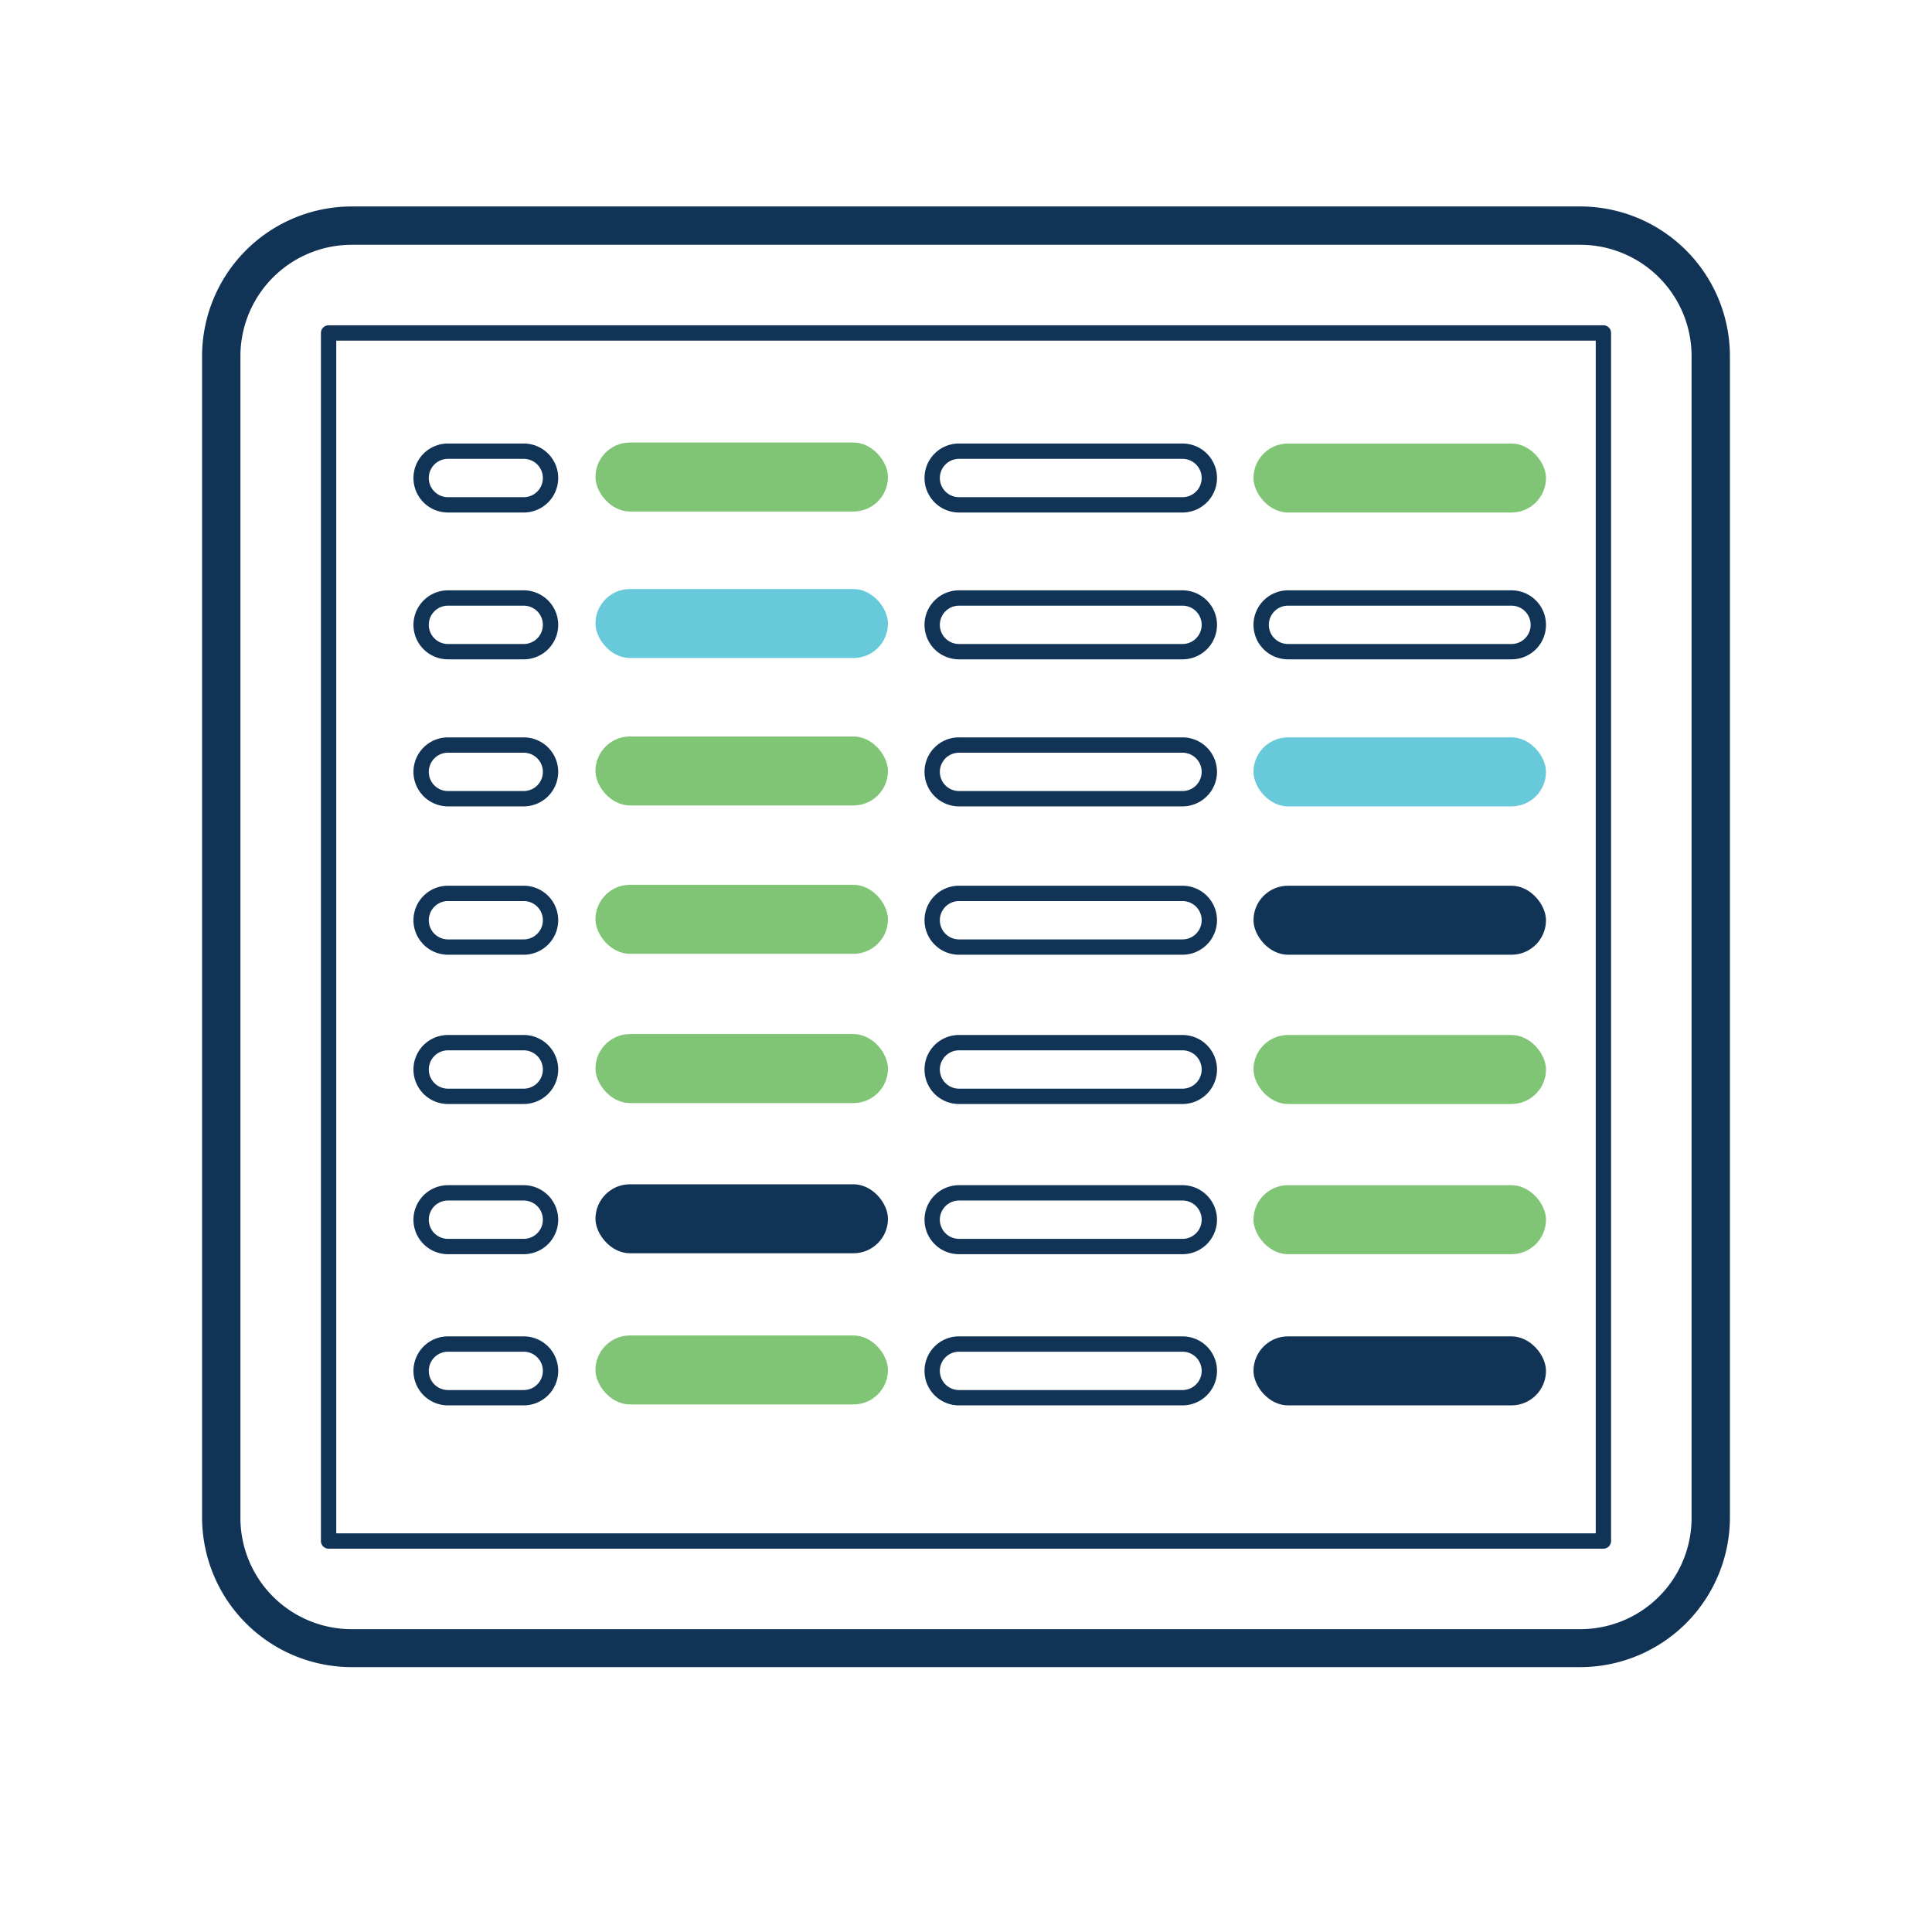 <svg id="Layer_1" data-name="Layer 1" xmlns="http://www.w3.org/2000/svg" viewBox="0 0 252 252"><defs><style>.cls-1{fill:#103356;}.cls-2{fill:#80c575;}.cls-3{fill:#67c9d9;}</style></defs><path class="cls-1" d="M68.31,59.85a2.5,2.5,0,1,1,0,5H58.43a2.5,2.5,0,0,1,0-5h9.88m0-2H58.43a4.5,4.5,0,0,0,0,9h9.88a4.5,4.5,0,0,0,0-9Z"/><rect class="cls-2" x="77.67" y="57.72" width="38.15" height="9" rx="4.5"/><path class="cls-1" d="M154.24,59.85a2.5,2.5,0,1,1,0,5H125.09a2.5,2.5,0,0,1,0-5h29.15m0-2H125.09a4.49,4.49,0,0,0-4.5,4.5h0a4.5,4.5,0,0,0,4.5,4.5h29.15a4.51,4.51,0,0,0,4.5-4.5h0a4.5,4.5,0,0,0-4.5-4.5Z"/><rect class="cls-2" x="163.5" y="57.85" width="38.15" height="9" rx="4.5"/><path class="cls-1" d="M68.31,79a2.5,2.5,0,0,1,0,5H58.43a2.5,2.5,0,1,1,0-5h9.88m0-2H58.43a4.51,4.51,0,0,0-4.5,4.5h0a4.5,4.5,0,0,0,4.5,4.5h9.88a4.5,4.5,0,0,0,4.5-4.5h0a4.51,4.51,0,0,0-4.5-4.5Z"/><rect class="cls-3" x="77.67" y="76.83" width="38.15" height="9" rx="4.5"/><path class="cls-1" d="M154.24,79a2.5,2.5,0,0,1,0,5H125.09a2.5,2.5,0,0,1,0-5h29.15m0-2H125.09a4.5,4.5,0,0,0-4.5,4.5h0a4.49,4.49,0,0,0,4.5,4.5h29.15a4.5,4.5,0,0,0,4.5-4.5h0a4.51,4.51,0,0,0-4.5-4.5Z"/><path class="cls-1" d="M197.15,79a2.5,2.5,0,0,1,0,5H168a2.5,2.5,0,0,1,0-5h29.15m0-2H168a4.51,4.51,0,0,0-4.5,4.5h0A4.5,4.5,0,0,0,168,86h29.15a4.49,4.49,0,0,0,4.5-4.5h0a4.5,4.5,0,0,0-4.5-4.5Z"/><path class="cls-1" d="M68.31,98.18a2.5,2.5,0,0,1,0,5H58.43a2.5,2.5,0,0,1,0-5h9.88m0-2H58.43a4.5,4.5,0,0,0-4.5,4.5h0a4.51,4.51,0,0,0,4.5,4.5h9.88a4.51,4.51,0,0,0,4.5-4.5h0a4.5,4.5,0,0,0-4.5-4.5Z"/><rect class="cls-2" x="77.67" y="96.06" width="38.15" height="9" rx="4.5"/><path class="cls-1" d="M154.24,98.18a2.5,2.5,0,0,1,0,5H125.09a2.5,2.5,0,0,1,0-5h29.15m0-2H125.09a4.49,4.49,0,0,0-4.5,4.5h0a4.5,4.5,0,0,0,4.5,4.5h29.15a4.51,4.51,0,0,0,4.5-4.5h0a4.5,4.5,0,0,0-4.5-4.5Z"/><rect class="cls-3" x="163.5" y="96.18" width="38.15" height="9" rx="4.5"/><path class="cls-1" d="M68.31,117.53a2.5,2.5,0,0,1,0,5H58.43a2.5,2.5,0,0,1,0-5h9.88m0-2H58.43a4.5,4.5,0,0,0-4.5,4.5h0a4.51,4.51,0,0,0,4.5,4.5h9.88a4.51,4.51,0,0,0,4.5-4.5h0a4.5,4.5,0,0,0-4.5-4.5Z"/><rect class="cls-2" x="77.67" y="115.41" width="38.15" height="9" rx="4.5"/><path class="cls-1" d="M154.24,117.53a2.5,2.5,0,0,1,0,5H125.09a2.5,2.5,0,0,1,0-5h29.15m0-2H125.09a4.49,4.49,0,0,0-4.5,4.5h0a4.5,4.5,0,0,0,4.5,4.5h29.15a4.51,4.51,0,0,0,4.5-4.5h0a4.5,4.5,0,0,0-4.5-4.5Z"/><rect class="cls-1" x="163.5" y="115.53" width="38.15" height="9" rx="4.5"/><path class="cls-1" d="M68.31,137a2.5,2.5,0,0,1,0,5H58.43a2.5,2.5,0,0,1,0-5h9.88m0-2H58.43a4.5,4.5,0,0,0-4.5,4.5h0a4.5,4.5,0,0,0,4.5,4.5h9.88a4.5,4.5,0,0,0,4.5-4.5h0a4.5,4.5,0,0,0-4.5-4.5Z"/><rect class="cls-2" x="77.67" y="134.88" width="38.15" height="9" rx="4.5"/><path class="cls-1" d="M154.24,137a2.5,2.5,0,0,1,0,5H125.09a2.5,2.5,0,0,1,0-5h29.15m0-2H125.09a4.49,4.49,0,0,0-4.5,4.5h0a4.49,4.49,0,0,0,4.5,4.5h29.15a4.5,4.5,0,0,0,4.5-4.5h0a4.5,4.5,0,0,0-4.5-4.5Z"/><rect class="cls-2" x="163.5" y="135" width="38.15" height="9" rx="4.5"/><path class="cls-1" d="M68.31,156.59a2.5,2.5,0,0,1,0,5H58.43a2.5,2.5,0,0,1,0-5h9.88m0-2H58.43a4.51,4.51,0,0,0-4.5,4.5h0a4.5,4.5,0,0,0,4.5,4.5h9.88a4.5,4.5,0,0,0,4.5-4.5h0a4.51,4.51,0,0,0-4.5-4.5Z"/><rect class="cls-1" x="77.67" y="154.47" width="38.15" height="9" rx="4.5"/><path class="cls-1" d="M154.24,156.59a2.5,2.5,0,0,1,0,5H125.09a2.5,2.5,0,0,1,0-5h29.15m0-2H125.09a4.5,4.5,0,0,0-4.5,4.5h0a4.49,4.49,0,0,0,4.5,4.5h29.15a4.5,4.5,0,0,0,4.5-4.5h0a4.51,4.51,0,0,0-4.5-4.5Z"/><rect class="cls-2" x="163.5" y="154.59" width="38.15" height="9" rx="4.5"/><path class="cls-1" d="M68.31,176.31a2.5,2.5,0,0,1,0,5H58.43a2.5,2.5,0,0,1,0-5h9.88m0-2H58.43a4.5,4.5,0,0,0-4.5,4.5h0a4.5,4.5,0,0,0,4.5,4.5h9.88a4.5,4.5,0,0,0,4.5-4.5h0a4.5,4.5,0,0,0-4.5-4.5Z"/><rect class="cls-2" x="77.67" y="174.19" width="38.15" height="9" rx="4.5"/><path class="cls-1" d="M154.24,176.31a2.5,2.5,0,0,1,0,5H125.09a2.5,2.5,0,1,1,0-5h29.15m0-2H125.09a4.49,4.49,0,0,0-4.5,4.5h0a4.49,4.49,0,0,0,4.5,4.5h29.15a4.5,4.5,0,0,0,4.5-4.5h0a4.5,4.5,0,0,0-4.5-4.5Z"/><rect class="cls-1" x="163.5" y="174.31" width="38.15" height="9" rx="4.5"/><path class="cls-1" d="M206.14,217.45H45.86A19.53,19.53,0,0,1,26.36,198V46.43a19.53,19.53,0,0,1,19.5-19.5H206.14a19.53,19.53,0,0,1,19.5,19.5V198A19.53,19.53,0,0,1,206.14,217.45ZM45.86,31.93a14.52,14.52,0,0,0-14.5,14.5V198a14.51,14.51,0,0,0,14.5,14.5H206.14a14.51,14.51,0,0,0,14.5-14.5V46.43a14.52,14.52,0,0,0-14.5-14.5Z"/><path class="cls-1" d="M209.14,202H42.86a1,1,0,0,1-1-1V43.43a1,1,0,0,1,1-1H209.14a1,1,0,0,1,1,1V201A1,1,0,0,1,209.14,202ZM43.86,200H208.14V44.43H43.86Z"/></svg>